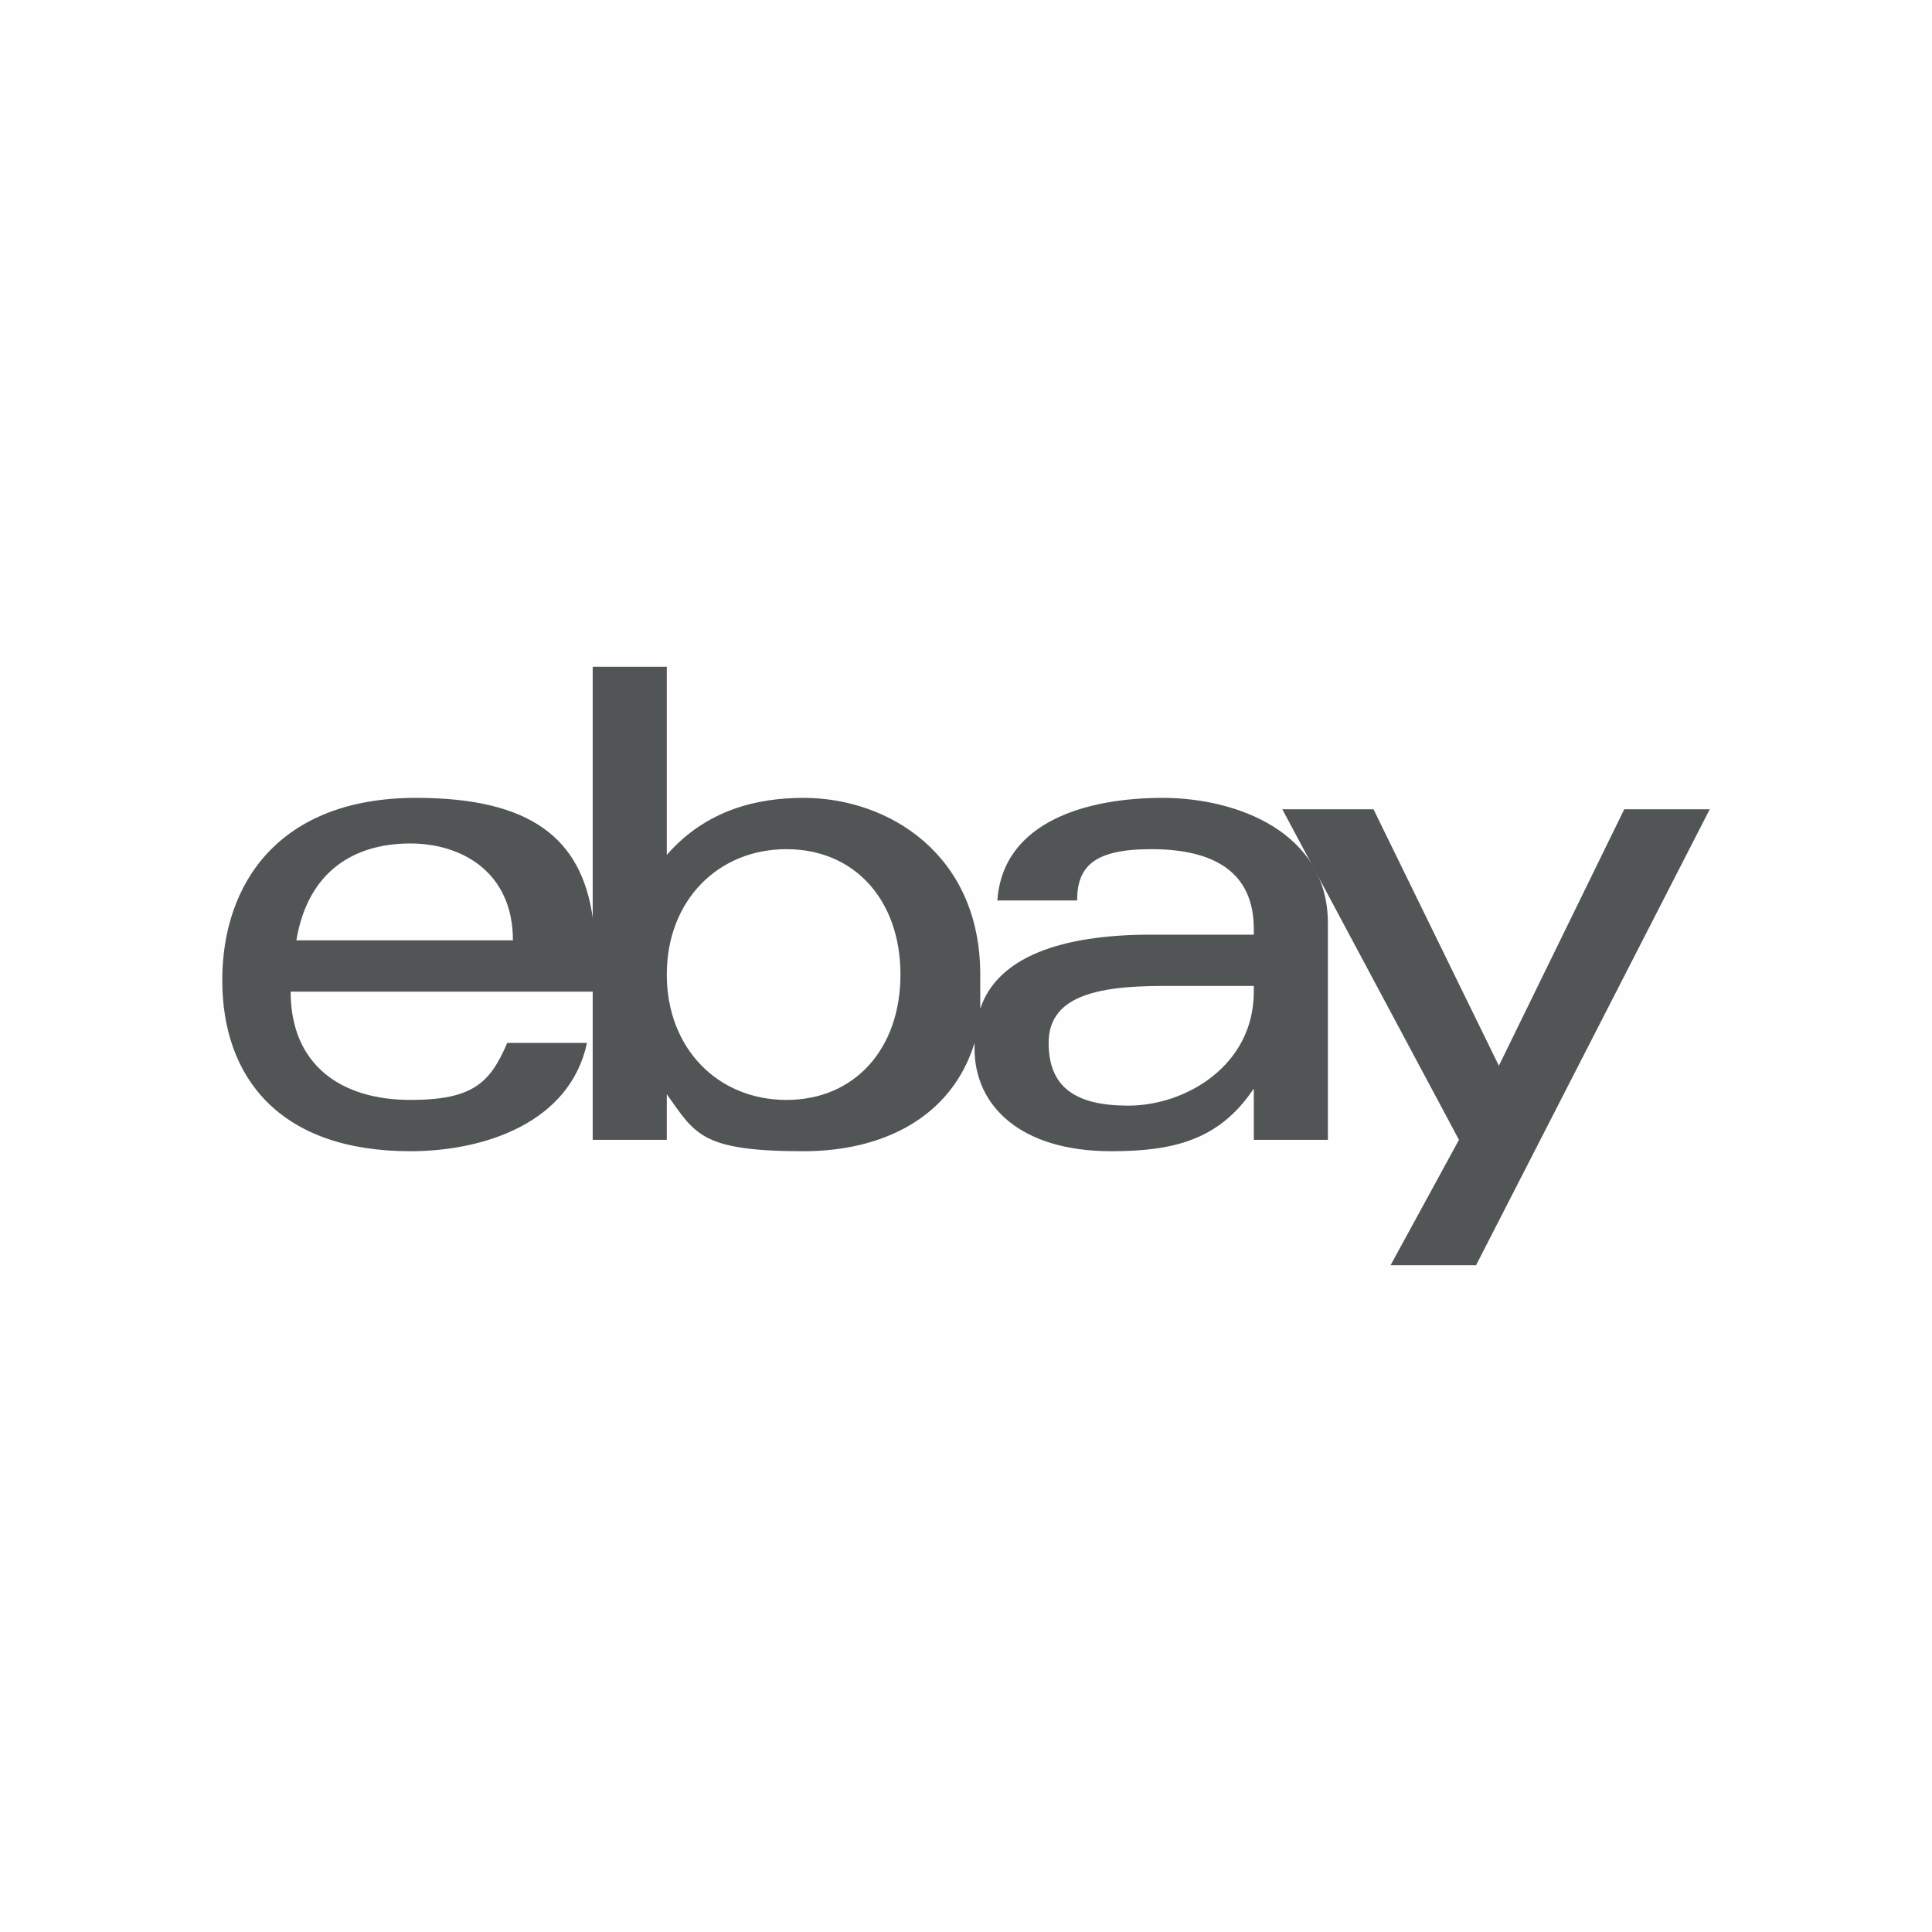 <?xml version="1.0" encoding="UTF-8"?>
<svg xmlns="http://www.w3.org/2000/svg" xmlns:xlink="http://www.w3.org/1999/xlink" xml:space="preserve" width="3.387mm" height="3.387mm" version="1.1" style="shape-rendering:geometricPrecision; text-rendering:geometricPrecision; image-rendering:optimizeQuality; fill-rule:evenodd; clip-rule:evenodd" viewBox="0 0 339 339">
 <defs>
  <style type="text/css">
   
    .fil0 {fill:#FEFEFE}
    .fil1 {fill:#525556}
   
  </style>
 </defs>
 <g id="Layer_x0020_1">
  <rect class="fil0" width="339" height="339"></rect>
  <g id="_723821184">
   <polygon class="fil1" points="300,142 259,222 244,222 256,200 225,142 241,142 263,187 285,142 299,142 "></polygon>
   <path class="fil1" d="M104 117l13 0 0 33c7,-8 16,-10 24,-10 15,0 31,10 31,31 0,2 0,4 0,6 3,-9 14,-13 30,-13 6,0 12,0 18,0l0 -1c0,-10 -7,-14 -18,-14 -10,0 -13,3 -13,9l-14 0c1,-14 16,-18 29,-18 13,0 29,6 29,22l0 27 0 0c0,4 0,7 0,11l-13 0c0,-3 0,-6 0,-9 -6,9 -14,11 -25,11 -16,0 -24,-8 -24,-18l0 -1c-4,13 -16,19 -30,19 -18,0 -19,-3 -24,-10 0,3 0,6 0,8l-13 0c0,-4 0,-9 0,-13l0 -13 -53 0c0,13 9,19 21,19 11,0 14,-3 17,-10l14 0c-3,14 -18,19 -31,19 -23,0 -33,-13 -33,-30 0,-17 10,-32 34,-32 20,0 29,7 31,21l0 -44zm100 56c-12,0 -20,2 -20,10 0,8 5,11 14,11 10,0 22,-7 22,-20l0 -1c-5,0 -11,0 -17,0l0 0 1 0zm-66 20c12,0 20,-9 20,-22 0,-13 -8,-22 -20,-22 -12,0 -21,9 -21,22 0,13 9,22 21,22l0 0zm-48 -28c0,-12 -9,-17 -18,-17 -10,0 -18,5 -20,17l38 0z"></path>
  </g>
 </g>
</svg>
